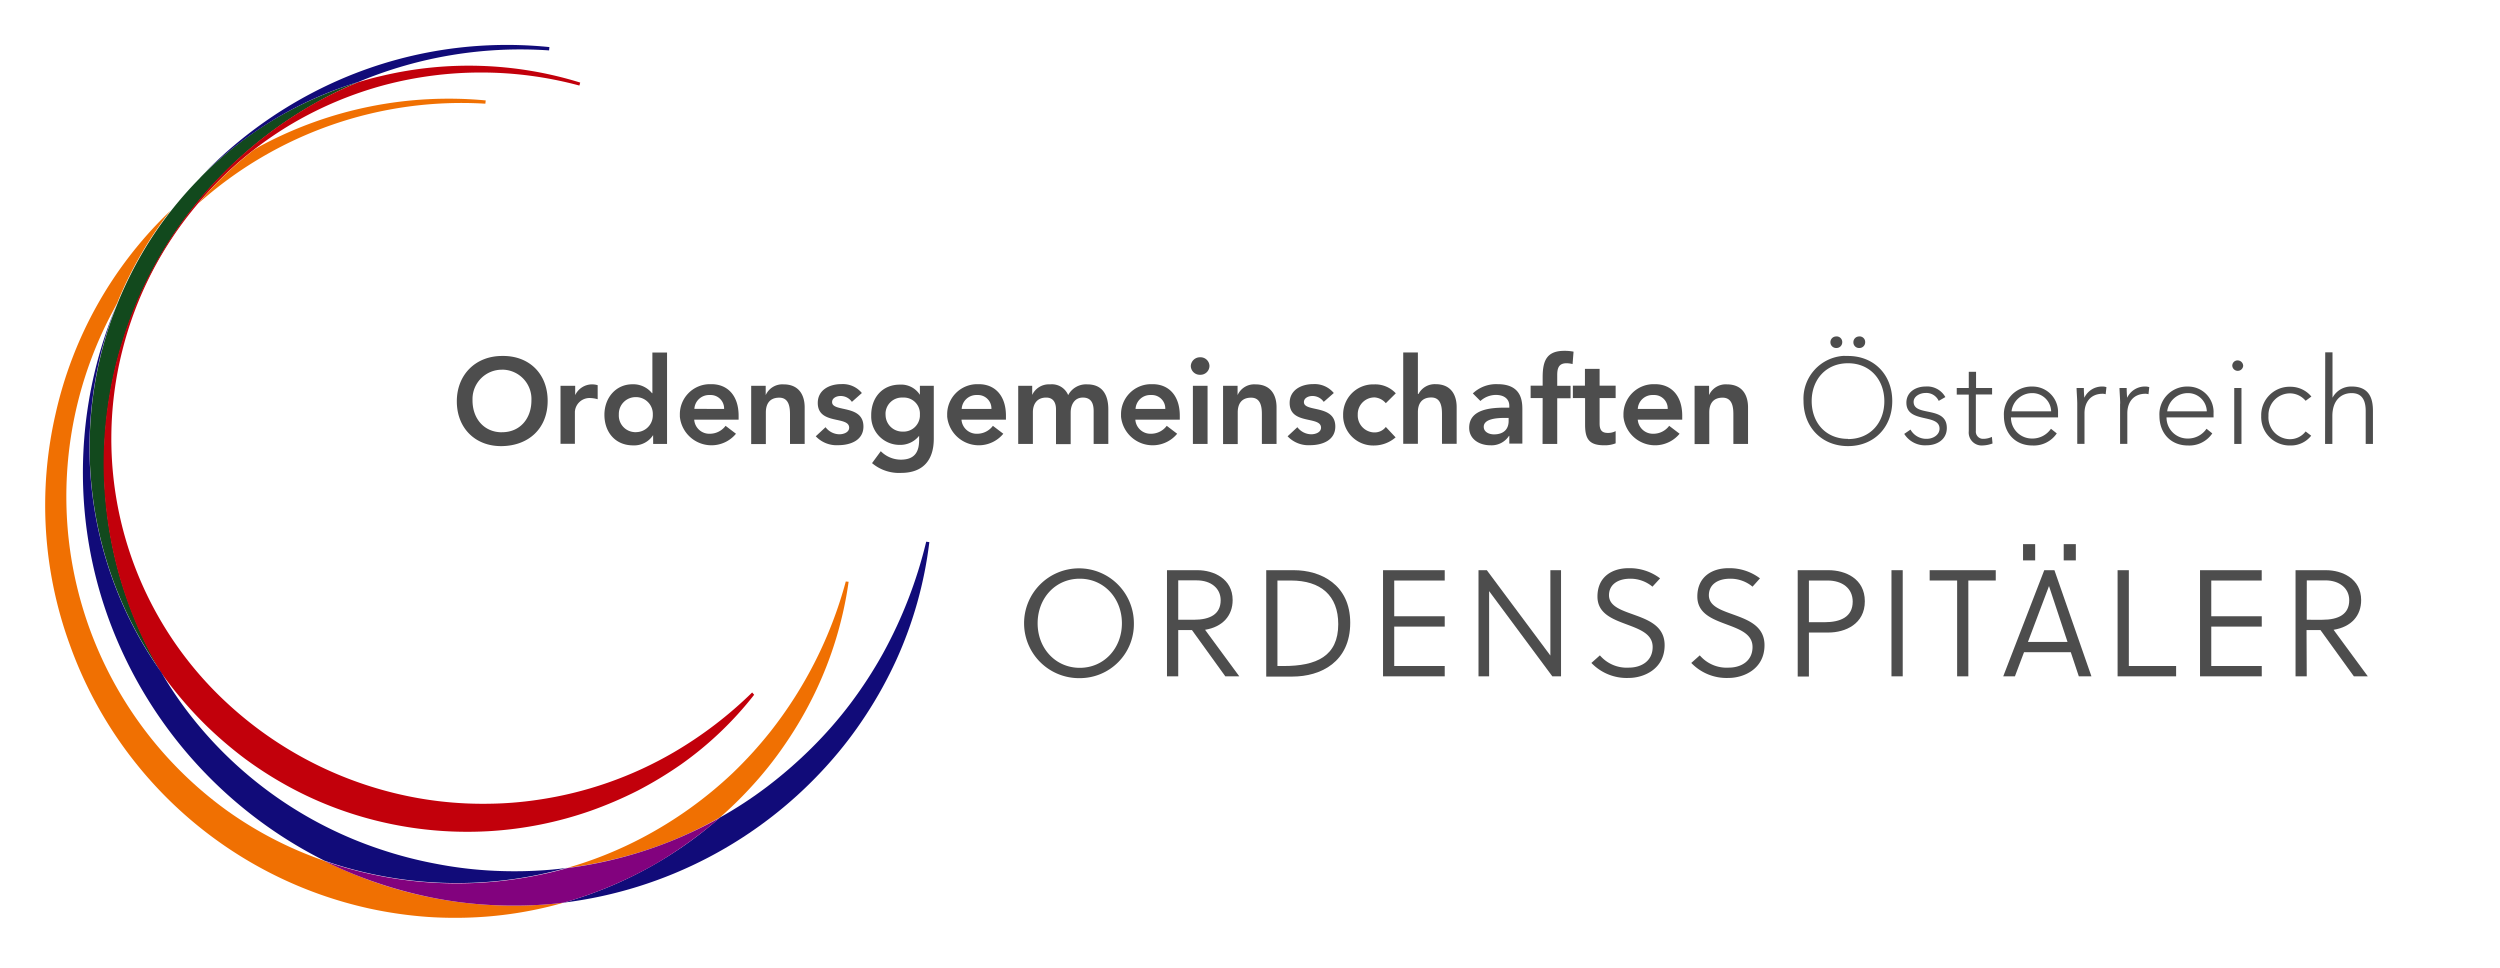 <svg id="Ebene_1" data-name="Ebene 1" xmlns="http://www.w3.org/2000/svg" viewBox="0 0 511.36 198.1"><defs><style>.cls-1{fill:#12491d;}.cls-2{fill:#c2000b;}.cls-3{fill:#f07002;}.cls-4{fill:#110b79;}.cls-5{fill:#82027e;}.cls-6{fill:#4d4d4d;}.cls-7{isolation:isolate;}</style></defs><g id="Gruppe_5058" data-name="Gruppe 5058"><path id="Pfad_294" data-name="Pfad 294" class="cls-1" d="M58.79,22.87A76.38,76.38,0,0,0,42.11,35.16c-.44.44-.88.88-1.31,1.35A80.74,80.74,0,0,0,35,43.1a75,75,0,0,0-5.74,8.4,81.36,81.36,0,0,0-5.07,10.2c0,.1-.1.24-.13.34a78.42,78.42,0,0,0-2.94,8.68A79.23,79.23,0,0,0,33,137.45a80.54,80.54,0,0,1-5.84-11.86,82.23,82.23,0,0,1-5.54-23.43,84.35,84.35,0,0,1,9.56-46.91,82.35,82.35,0,0,1,8.1-12.46,83.2,83.2,0,0,1,6.25-7.16c1.11-1.11,2.22-2.2,3.41-3.28a85.15,85.15,0,0,1,16-11.5,82.73,82.73,0,0,1,8.47-4.12A81.53,81.53,0,0,0,58.79,22.87Z"/><path id="Pfad_295" data-name="Pfad 295" class="cls-2" d="M153.85,141.64a82.25,82.25,0,0,1-16,12.22,77.21,77.21,0,0,1-28,9.76,73.45,73.45,0,0,1-9.83.78,75.86,75.86,0,0,1-19.45-2.2,77.42,77.42,0,0,1-34.07-18.34A73.56,73.56,0,0,1,25,71.79a74.28,74.28,0,0,1,15.5-30.15c1.22-1.45,2.47-2.84,3.79-4.19a72,72,0,0,1,7.6-6.79A73.36,73.36,0,0,1,60,25.16a76.27,76.27,0,0,1,18.51-7.73,77.26,77.26,0,0,1,40,.07l.17-.61a76.93,76.93,0,0,0-40.66-1.35c-1.62.37-3.21.81-4.76,1.28a82.89,82.89,0,0,0-8.45,4.05,85.7,85.7,0,0,0-16,11.52c-1.15,1-2.3,2.13-3.41,3.28a75.92,75.92,0,0,0-6.25,7.16,84.21,84.21,0,0,0-12.09,82.83,82.11,82.11,0,0,0,5.85,11.86,80.52,80.52,0,0,0,9.25,10.87,81.51,81.51,0,0,0,8.07,6.89,77.84,77.84,0,0,0,9,5.71,74.69,74.69,0,0,0,9.69,4.39A77,77,0,0,0,100.2,170a76.41,76.41,0,0,0,20.6-4.15,82.34,82.34,0,0,0,9.62-4.12,80.74,80.74,0,0,0,8.92-5.4,71.12,71.12,0,0,0,14.92-14.22Z"/><path id="Pfad_296" data-name="Pfad 296" class="cls-3" d="M173,118.94a85.63,85.63,0,0,1-15.47,30.77,84.69,84.69,0,0,1-7.66,8.41,83.37,83.37,0,0,1-18.37,13.17A80.65,80.65,0,0,1,116,177.53a81.41,81.41,0,0,0,8.64-1.55,82.75,82.75,0,0,0,22.26-8.58c.13-.07.27-.17.4-.23a80.05,80.05,0,0,0,5.91-5.74,76,76,0,0,0,7.5-9.39,79.68,79.68,0,0,0,6-10.37A77.13,77.13,0,0,0,173.58,119Z"/><path id="Pfad_297" data-name="Pfad 297" class="cls-3" d="M100.67,185.13a86.15,86.15,0,0,1-12.8-1.62A87.56,87.56,0,0,1,75.44,180a91.7,91.7,0,0,1-9.12-3.92,1.22,1.22,0,0,1-.17-.07,78.23,78.23,0,0,1-19.89-10.33,79.31,79.31,0,0,1-32.41-57.44A80.28,80.28,0,0,1,22.9,64c.34-.64.67-1.28,1-1.89a1.55,1.55,0,0,0,.17-.4,80,80,0,0,1,5.07-10.2,75.14,75.14,0,0,1,5.74-8.41c-.17.17-.34.3-.51.47A82.25,82.25,0,0,0,11.35,84.73a83.27,83.27,0,0,0,3,47.34,84.26,84.26,0,0,0,61.19,53.76,84.83,84.83,0,0,0,12.09,1.73,83.07,83.07,0,0,0,12.22-.1,80.35,80.35,0,0,0,12.06-1.93c1.15-.27,2.26-.57,3.41-.91l-1.69.2A87.21,87.21,0,0,1,100.67,185.13Z"/><path id="Pfad_298" data-name="Pfad 298" class="cls-3" d="M99.28,21.21l.07-.67a81.44,81.44,0,0,0-45.69,9.11c-.57.3-1.15.65-1.72,1a76.44,76.44,0,0,0-7.6,6.79c-1.32,1.35-2.57,2.73-3.78,4.19A80.76,80.76,0,0,1,99.28,21.21Z"/><path id="Pfad_299" data-name="Pfad 299" class="cls-4" d="M58.79,22.87a78.35,78.35,0,0,1,14.52-6.11,85.85,85.85,0,0,1,39-6.45l.07-.68A85.76,85.76,0,0,0,63.86,19,88,88,0,0,0,43.5,33.71c-.94.91-1.82,1.82-2.73,2.77.44-.44.87-.91,1.31-1.35A82,82,0,0,1,58.79,22.87Z"/><path id="Pfad_300" data-name="Pfad 300" class="cls-4" d="M112.93,177.87a87.42,87.42,0,0,1-11.89.24,82.37,82.37,0,0,1-11.82-1.42,85.2,85.2,0,0,1-11.52-3,82.13,82.13,0,0,1-38.63-27.22,79.3,79.3,0,0,1-6.11-9A79.43,79.43,0,0,1,21.07,70.72,82,82,0,0,1,24,62l.14-.34a2.09,2.09,0,0,0-.17.41,88.85,88.85,0,0,0-6.82,40.42,87.15,87.15,0,0,0,5.36,24.85,89.77,89.77,0,0,0,43.84,48.7,82.48,82.48,0,0,0,44,2.84c1.89-.41,3.78-.85,5.64-1.39C115,177.67,113.94,177.77,112.93,177.87Z"/><path id="Pfad_301" data-name="Pfad 301" class="cls-4" d="M189.45,110.8a92,92,0,0,1-8.85,22.87,88.5,88.5,0,0,1-6.62,10.2A83.84,83.84,0,0,1,166,153a91,91,0,0,1-9.08,7.9,83.07,83.07,0,0,1-9.66,6.32,82.17,82.17,0,0,1-32.05,17.42,86.9,86.9,0,0,0,54.24-28.39,82.31,82.31,0,0,0,7.73-10.1A85.65,85.65,0,0,0,183.33,135a82.06,82.06,0,0,0,6.76-24.11Z"/><path id="Pfad_302" data-name="Pfad 302" class="cls-5" d="M147.34,167.2c-.14.07-.27.17-.41.24A86.44,86.44,0,0,1,116,177.57c-1.85.54-3.74,1-5.64,1.38a82.45,82.45,0,0,1-44-2.84A81.56,81.56,0,0,0,75.48,180a90.55,90.55,0,0,0,12.42,3.51,83.59,83.59,0,0,0,12.8,1.62,86.77,86.77,0,0,0,12.9-.3l1.69-.2a84.26,84.26,0,0,0,19.12-8.1A91.28,91.28,0,0,0,147.34,167.2Z"/><path id="Pfad_303" data-name="Pfad 303" class="cls-6" d="M102.7,72.81c5.47-.1,9.32,3.58,9.32,9.19s-3.85,9.15-9.32,9.25-9.26-3.68-9.26-9.15S97.29,72.81,102.7,72.81Zm0,15.6c3.65,0,6-2.77,6-6.52a6,6,0,0,0-5.66-6.27h-.39a6,6,0,0,0-6,5.87c0,.14,0,.28,0,.41,0,3.75,2.39,6.52,6,6.52Z"/><path id="Pfad_304" data-name="Pfad 304" class="cls-6" d="M114.65,78.92h3v1.9h0a3.84,3.84,0,0,1,3.52-2.2,4,4,0,0,1,1.08.17v2.87a5.94,5.94,0,0,0-1.45-.24,3,3,0,0,0-3.21,2.8v6.56h-2.94Z"/><path id="Pfad_305" data-name="Pfad 305" class="cls-6" d="M133.59,89h0a4.6,4.6,0,0,1-4.09,2.1c-3.68,0-5.87-2.74-5.87-6.25s2.36-6.25,5.74-6.25a4.93,4.93,0,0,1,4,1.83h.07V72.11h3v18.7h-2.84Zm-3.54-.61A3.43,3.43,0,0,0,133.53,85a1.41,1.41,0,0,0,0-.2,3.44,3.44,0,0,0-3.31-3.57h-.16a3.43,3.43,0,0,0-3.48,3.38,1.33,1.33,0,0,0,0,.2,3.39,3.39,0,0,0,3.2,3.58A1.31,1.31,0,0,0,130.05,88.41Z"/><path id="Pfad_306" data-name="Pfad 306" class="cls-6" d="M142,85.88a3.09,3.09,0,0,0,3.2,2.84,4,4,0,0,0,3.21-1.62l2.13,1.62a6.5,6.5,0,0,1-11.48-3.5v-.38a6.15,6.15,0,0,1,6.06-6.26h.39c3.31,0,5.57,2.33,5.57,6.45v.81H142Zm6.11-2.23a2.75,2.75,0,0,0-2.63-2.85,2.42,2.42,0,0,0-.38,0,3,3,0,0,0-3.07,2.83Z"/><path id="Pfad_307" data-name="Pfad 307" class="cls-6" d="M153.79,78.92h2.83v1.9h0a3.73,3.73,0,0,1,3.65-2.2c3.2,0,4.32,2.26,4.32,4.69v7.5h-3v-6c0-1.31-.1-3.47-2.2-3.47s-2.74,1.45-2.74,3v6.49h-3V78.92Z"/><path id="Pfad_308" data-name="Pfad 308" class="cls-6" d="M174.25,82.2A2.78,2.78,0,0,0,171.92,81c-.78,0-1.72.38-1.72,1.25,0,2.13,6.41.41,6.41,5,0,2.83-2.7,3.81-5.13,3.81a5.86,5.86,0,0,1-4.62-1.82l2-1.86a3.61,3.61,0,0,0,2.83,1.45c.88,0,2-.4,2-1.35,0-2.46-6.42-.51-6.42-5.06,0-2.64,2.36-3.85,4.8-3.85a5.05,5.05,0,0,1,4.22,1.82Z"/><path id="Pfad_309" data-name="Pfad 309" class="cls-6" d="M191,78.92V89.73c0,4.29-2.09,7-6.72,7a8.54,8.54,0,0,1-5.91-2l1.79-2.44a5.78,5.78,0,0,0,4.09,1.73c2.87,0,3.75-1.62,3.75-4v-.88h0A4.89,4.89,0,0,1,184.11,91a5.82,5.82,0,0,1-5.91-5.71c0-.12,0-.25,0-.37,0-3.51,2.2-6.25,5.88-6.25a4.54,4.54,0,0,1,4.08,2.09h0V78.92Zm-9.86,5.91a3.43,3.43,0,0,0,3.41,3.45h.07a3.35,3.35,0,0,0,3.54-3.15c0-.11,0-.22,0-.33a3.29,3.29,0,0,0-3.09-3.48h-.42a3.35,3.35,0,0,0-3.52,3.14v.37Z"/><path id="Pfad_310" data-name="Pfad 310" class="cls-6" d="M196.67,85.88a3.1,3.1,0,0,0,3.21,2.84,4,4,0,0,0,3.21-1.62l2.13,1.62a6.5,6.5,0,0,1-11.48-3.5v-.38a6.15,6.15,0,0,1,6.06-6.26h.39c3.31,0,5.57,2.33,5.57,6.45v.81h-9.08Zm6.12-2.23a2.75,2.75,0,0,0-2.63-2.85h-.38a3,3,0,0,0-3.07,2.84Z"/><path id="Pfad_311" data-name="Pfad 311" class="cls-6" d="M208.29,78.92h2.84v1.86h0a3.76,3.76,0,0,1,3.65-2.16,3.6,3.6,0,0,1,3.71,2.2,4.13,4.13,0,0,1,3.92-2.2c3.17,0,4.29,2.26,4.29,5.1v7.09h-3V84.09c0-1.48-.44-2.77-2.2-2.77S219,82.84,219,84.4v6.45h-3v-7.1c0-1.45-.61-2.43-2-2.43-2,0-2.73,1.46-2.73,3v6.48h-3V78.92Z"/><path id="Pfad_312" data-name="Pfad 312" class="cls-6" d="M232.23,85.88a3.1,3.1,0,0,0,3.21,2.84,4,4,0,0,0,3.21-1.62l2.13,1.62a6.5,6.5,0,0,1-11.48-3.5c0-.13,0-.26,0-.38a6.15,6.15,0,0,1,6.06-6.26h.39c3.31,0,5.57,2.33,5.57,6.45v.81h-9.09Zm6.12-2.23a2.75,2.75,0,0,0-2.63-2.85h-.38a3,3,0,0,0-3.07,2.84Z"/><path id="Pfad_313" data-name="Pfad 313" class="cls-6" d="M245.47,73.08a1.83,1.83,0,0,1,1.92,1.74v.05a1.84,1.84,0,0,1-1.88,1.79h-.05a1.84,1.84,0,0,1-1.89-1.79A1.87,1.87,0,0,1,245.47,73.08ZM244,78.92h3V90.81h-3Z"/><path id="Pfad_314" data-name="Pfad 314" class="cls-6" d="M250.3,78.92h2.84v1.9h0a3.72,3.72,0,0,1,3.65-2.2c3.21,0,4.32,2.26,4.32,4.69v7.5h-3v-6c0-1.31-.1-3.47-2.2-3.47s-2.74,1.45-2.74,3v6.49h-3V78.92Z"/><path id="Pfad_315" data-name="Pfad 315" class="cls-6" d="M270.76,82.2A2.77,2.77,0,0,0,268.43,81c-.77,0-1.72.38-1.72,1.25,0,2.13,6.42.41,6.42,5,0,2.83-2.7,3.81-5.13,3.81a5.87,5.87,0,0,1-4.63-1.82l2-1.86a3.61,3.61,0,0,0,2.84,1.45c.88,0,2-.4,2-1.35,0-2.46-6.42-.51-6.42-5.06,0-2.64,2.37-3.85,4.8-3.85a5.09,5.09,0,0,1,4.23,1.82Z"/><path id="Pfad_316" data-name="Pfad 316" class="cls-6" d="M283.46,82.47a3.31,3.31,0,0,0-2.26-1.18,3.42,3.42,0,0,0-3.48,3.38v.2A3.47,3.47,0,0,0,281,88.45h.16a2.85,2.85,0,0,0,2.3-1.12l2,2.13a6.72,6.72,0,0,1-4.29,1.66,6.16,6.16,0,0,1-6.44-5.86c0-.13,0-.26,0-.39a6.15,6.15,0,0,1,6.06-6.25c.13,0,.26,0,.39,0a5.73,5.73,0,0,1,4.32,1.83Z"/><path id="Pfad_317" data-name="Pfad 317" class="cls-6" d="M290.15,80.58h0a3.75,3.75,0,0,1,3.48-2c3.21,0,4.32,2.26,4.32,4.69v7.5h-3v-6c0-1.31-.1-3.47-2.19-3.47s-2.74,1.45-2.74,3v6.48h-3V72.1h3v8.48Z"/><path id="Pfad_318" data-name="Pfad 318" class="cls-6" d="M308.72,89.16h-.07a4.24,4.24,0,0,1-3.81,1.92c-2.2,0-4.33-1.21-4.33-3.58,0-3.85,4.5-4.12,7.47-4.12h.74V83c0-1.45-1.15-2.22-2.73-2.22a4.74,4.74,0,0,0-3.18,1.24l-1.55-1.55a6.93,6.93,0,0,1,5.06-1.89c5.07,0,5.07,3.68,5.07,5.34v6.82h-2.67Zm-.17-3.68h-.61c-1.62,0-4.45.13-4.45,1.82,0,1.08,1.11,1.55,2.09,1.55,2,0,3-1.08,3-2.73v-.64Z"/><path id="Pfad_319" data-name="Pfad 319" class="cls-6" d="M315.54,81.42h-2.46V78.89h2.46V77.2c0-3.31.75-5.44,4.43-5.44a9.23,9.23,0,0,1,1.89.17l-.2,2.54a4.83,4.83,0,0,0-1.25-.17c-1.66,0-1.89,1.15-1.89,2.46v2.16h2.73v2.54h-2.73v9.35h-3Z"/><path id="Pfad_320" data-name="Pfad 320" class="cls-6" d="M321.72,81.42V78.89h2.47V75.45h3v3.44h3.28v2.53h-3.28v5.2c0,1.19.34,1.93,1.66,1.93a3.27,3.27,0,0,0,1.62-.37v2.5a6,6,0,0,1-2.37.4c-3.14,0-3.88-1.41-3.88-4.22V81.43Z"/><path id="Pfad_321" data-name="Pfad 321" class="cls-6" d="M335,85.88a3.1,3.1,0,0,0,3.21,2.84,4,4,0,0,0,3.21-1.62l2.13,1.62a6.5,6.5,0,0,1-11.48-3.49v-.39a6.17,6.17,0,0,1,6.06-6.26h.39c3.31,0,5.57,2.33,5.57,6.45v.81H335Zm6.12-2.23a2.75,2.75,0,0,0-2.64-2.85,2.3,2.3,0,0,0-.37,0A3,3,0,0,0,335,83.65Z"/><path id="Pfad_322" data-name="Pfad 322" class="cls-6" d="M346.75,78.92h2.83v1.9h0a3.71,3.71,0,0,1,3.64-2.2c3.21,0,4.33,2.26,4.33,4.69v7.5h-3v-6c0-1.31-.1-3.47-2.2-3.47s-2.73,1.45-2.73,3v6.49h-3V78.92Z"/><path id="Pfad_323" data-name="Pfad 323" class="cls-6" d="M378,72.81c5.34,0,9.05,3.85,9.05,9.22s-3.72,9.22-9.05,9.22S368.9,87.4,368.9,82a8.75,8.75,0,0,1,8.26-9.21C377.42,72.81,377.69,72.8,378,72.81Zm0,17c4.59,0,7.43-3.38,7.43-7.74S382.54,74.3,378,74.3s-7.43,3.38-7.43,7.73S373.36,89.77,378,89.77Zm-2.36-21a1.15,1.15,0,0,1,1.18,1.12V70a1.17,1.17,0,0,1-1.13,1.18h-.05A1.17,1.17,0,0,1,374.4,70v0a1.17,1.17,0,0,1,1.17-1.18Zm4.69,0a1.14,1.14,0,0,1,1.18,1.12V70a1.16,1.16,0,0,1-1.12,1.18h-.06A1.15,1.15,0,0,1,379.1,70v0a1.17,1.17,0,0,1,1.17-1.18Z"/><path id="Pfad_324" data-name="Pfad 324" class="cls-6" d="M390.78,87.87a3.69,3.69,0,0,0,3.31,1.89c1.28,0,2.63-.77,2.63-2.09,0-3.14-6.78-1-6.78-5.3,0-2.23,2-3.31,3.91-3.31a4.25,4.25,0,0,1,4.06,2.16l-1.36.78a2.78,2.78,0,0,0-2.7-1.62c-1.08,0-2.43.64-2.43,1.82,0,3.11,6.79.71,6.79,5.34,0,2.36-2,3.54-4.12,3.54a5,5,0,0,1-4.59-2.33Z"/><path id="Pfad_325" data-name="Pfad 325" class="cls-6" d="M407.43,80.68h-3.28v7.46a1.48,1.48,0,0,0,1.34,1.62h.25a4.11,4.11,0,0,0,1.69-.4l.13,1.35a6.26,6.26,0,0,1-1.92.4,2.66,2.66,0,0,1-2.94-2.35,2.81,2.81,0,0,1,0-.58V80.71h-2.46V79.36h2.46V76.05h1.49v3.31h3.28v1.32Z"/><path id="Pfad_326" data-name="Pfad 326" class="cls-6" d="M420.7,88.65a5.66,5.66,0,0,1-5,2.47c-3.48,0-5.81-2.5-5.81-6.05a5.67,5.67,0,0,1,5.34-6h.37a5.2,5.2,0,0,1,5.36,5c0,.1,0,.21,0,.31v1h-9.63a4.29,4.29,0,0,0,4.24,4.32h.09a4.58,4.58,0,0,0,3.85-2Zm-1.15-4.52a3.84,3.84,0,0,0-3.95-3.72,4.23,4.23,0,0,0-4.15,3.72Z"/><path id="Pfad_327" data-name="Pfad 327" class="cls-6" d="M424.89,82.57c0-.84-.14-2.63-.14-3.21h1.49a19.13,19.13,0,0,0,.1,2,4,4,0,0,1,3.65-2.3,2.59,2.59,0,0,1,.87.13l-.16,1.45a2.27,2.27,0,0,0-.58-.1c-2.56,0-3.75,1.79-3.75,4v6.25h-1.48V82.57Z"/><path id="Pfad_328" data-name="Pfad 328" class="cls-6" d="M433.67,82.57c0-.84-.14-2.63-.14-3.21H435a19.13,19.13,0,0,0,.1,2,4,4,0,0,1,3.65-2.3,2.59,2.59,0,0,1,.87.13l-.16,1.45a2.27,2.27,0,0,0-.58-.1c-2.56,0-3.75,1.79-3.75,4v6.25h-1.48V82.57Z"/><path id="Pfad_329" data-name="Pfad 329" class="cls-6" d="M452.51,88.65a5.66,5.66,0,0,1-5,2.47c-3.48,0-5.81-2.5-5.81-6.05a5.67,5.67,0,0,1,5.34-6h.37a5.2,5.2,0,0,1,5.36,5,1.61,1.61,0,0,1,0,.31v1h-9.62a4.29,4.29,0,0,0,4.24,4.32h.09a4.58,4.58,0,0,0,3.85-2Zm-1.12-4.52a3.84,3.84,0,0,0-3.95-3.72,4.23,4.23,0,0,0-4.15,3.72Z"/><path id="Pfad_330" data-name="Pfad 330" class="cls-6" d="M457.71,73.72a1.14,1.14,0,0,1,1.12,1.12,1.12,1.12,0,0,1-2.23,0,1.08,1.08,0,0,1,1-1.12ZM457,79.36h1.48V90.81H457Z"/><path id="Pfad_331" data-name="Pfad 331" class="cls-6" d="M472.74,89.12a5.26,5.26,0,0,1-4.22,2,5.81,5.81,0,0,1-6-5.58,3.08,3.08,0,0,1,0-.43,5.8,5.8,0,0,1,5.58-6h.43a5.55,5.55,0,0,1,4.25,2l-1.18.87a4.21,4.21,0,0,0-3.07-1.52A4.42,4.42,0,0,0,464,84.76c0,.12,0,.25,0,.38a4.45,4.45,0,0,0,4.19,4.69h.34a4,4,0,0,0,3.07-1.58Z"/><path id="Pfad_332" data-name="Pfad 332" class="cls-6" d="M475.61,72.07h1.49v9.29h0a4.31,4.31,0,0,1,3.92-2.3c3.58,0,4.35,2.43,4.35,4.93v6.82h-1.48V84.09c0-1.85-.51-3.68-2.87-3.68-2.2,0-3.95,1.52-3.95,4.7v5.7h-1.49Z"/></g><g id="Kultur" class="cls-7"><g class="cls-7"><path class="cls-6" d="M220.86,138.71a11.23,11.23,0,1,1,11.07-11.22A11.05,11.05,0,0,1,220.86,138.71Zm0-20.34c-5,0-8.62,4-8.62,9.12s3.66,9.11,8.62,9.11,8.62-4,8.62-9.11S225.82,118.37,220.86,118.37Z"/><path class="cls-6" d="M241,138.34h-2.3V116.63h6.24c3.25,0,7.19,1.71,7.19,6.11,0,3.2-2.05,5.49-5.64,6.08,2.35,3.22,5.86,7.94,7,9.52h-2.86l-6.82-9.46H241Zm0-11.57h3.16c3.38,0,5.52-1.15,5.52-4,0-2.45-2-4.06-4.9-4.06H241Z"/><path class="cls-6" d="M259,116.63h5.64c5.49,0,11.54,2.92,11.54,10.76,0,8-6,11-11.85,11H259Zm3.56,19.6c6.7,0,11.17-2,11.17-8.56,0-5.86-3.57-8.93-9.68-8.93h-2.76v17.49Z"/><path class="cls-6" d="M282.89,138.34V116.63h12.62v2.11H285.18v7.32h10.33v2.11H285.18v8.06h10.33v2.11Z"/><path class="cls-6" d="M317.52,138.34l-12.93-17.43v17.43h-2.17V116.63h1.7l13,17.46V116.63h2.18v21.71Z"/><path class="cls-6" d="M333.48,118.37c-2.66,0-4.37,1.27-4.37,3.38,0,2.42,2.88,3.16,5.74,4.22s5.64,2.41,5.64,6c0,4.87-4.25,6.7-7.35,6.7a10,10,0,0,1-7.63-3.07l1.74-1.55a7.21,7.21,0,0,0,5.92,2.51c2.48,0,4.87-1.3,4.87-4.22,0-2.6-2.48-3.56-5.12-4.55-3-1.12-6.17-2.24-6.17-5.77,0-4,2.95-5.8,6.36-5.8a10.28,10.28,0,0,1,6.45,2.08L338,120A7.06,7.06,0,0,0,333.48,118.37Z"/><path class="cls-6" d="M353.91,118.37c-2.67,0-4.37,1.27-4.37,3.38,0,2.42,2.88,3.16,5.73,4.22s5.65,2.41,5.65,6c0,4.87-4.25,6.7-7.35,6.7a10,10,0,0,1-7.63-3.07l1.74-1.55a7.21,7.21,0,0,0,5.92,2.51c2.48,0,4.87-1.3,4.87-4.22,0-2.6-2.48-3.56-5.12-4.55-3-1.12-6.17-2.24-6.17-5.77,0-4,2.95-5.8,6.36-5.8a10.28,10.28,0,0,1,6.45,2.08L358.47,120A7.06,7.06,0,0,0,353.91,118.37Z"/><path class="cls-6" d="M374,116.63c3.44,0,7.44,1.71,7.44,6.36s-4,6.39-7.44,6.39h-4v9h-2.29V116.63Zm-4,10.64h3.19c3.29,0,5.77-1.09,5.77-4.22,0-2.7-2.11-4.31-5.15-4.31H370Z"/><path class="cls-6" d="M386.89,138.34V116.63h2.3v21.71Z"/><path class="cls-6" d="M402.61,118.74v19.6h-2.29v-19.6H394.7v-2.11h13.52v2.11Z"/><path class="cls-6" d="M418.14,116.63h2.08l7.57,21.71h-2.58l-1.64-4.93H414l-1.86,4.93h-2.39Zm-4.34-2V111.3h2.48v3.32Zm1,16.68h8.1l-3.79-11.44h0Zm7.32-16.68V111.3h2.48v3.32Z"/><path class="cls-6" d="M433.14,138.34V116.63h2.3v19.6h9.67v2.11Z"/><path class="cls-6" d="M450,138.34V116.63h12.62v2.11H452.3v7.32h10.33v2.11H452.3v8.06h10.33v2.11Z"/><path class="cls-6" d="M471.83,138.34h-2.29V116.63h6.23c3.26,0,7.19,1.71,7.19,6.11,0,3.2-2,5.49-5.64,6.08,2.36,3.22,5.86,7.94,7,9.52h-2.85l-6.83-9.46h-2.85Zm0-11.57H475c3.38,0,5.52-1.15,5.52-4,0-2.45-2-4.06-4.9-4.06h-3.78Z"/></g></g></svg>